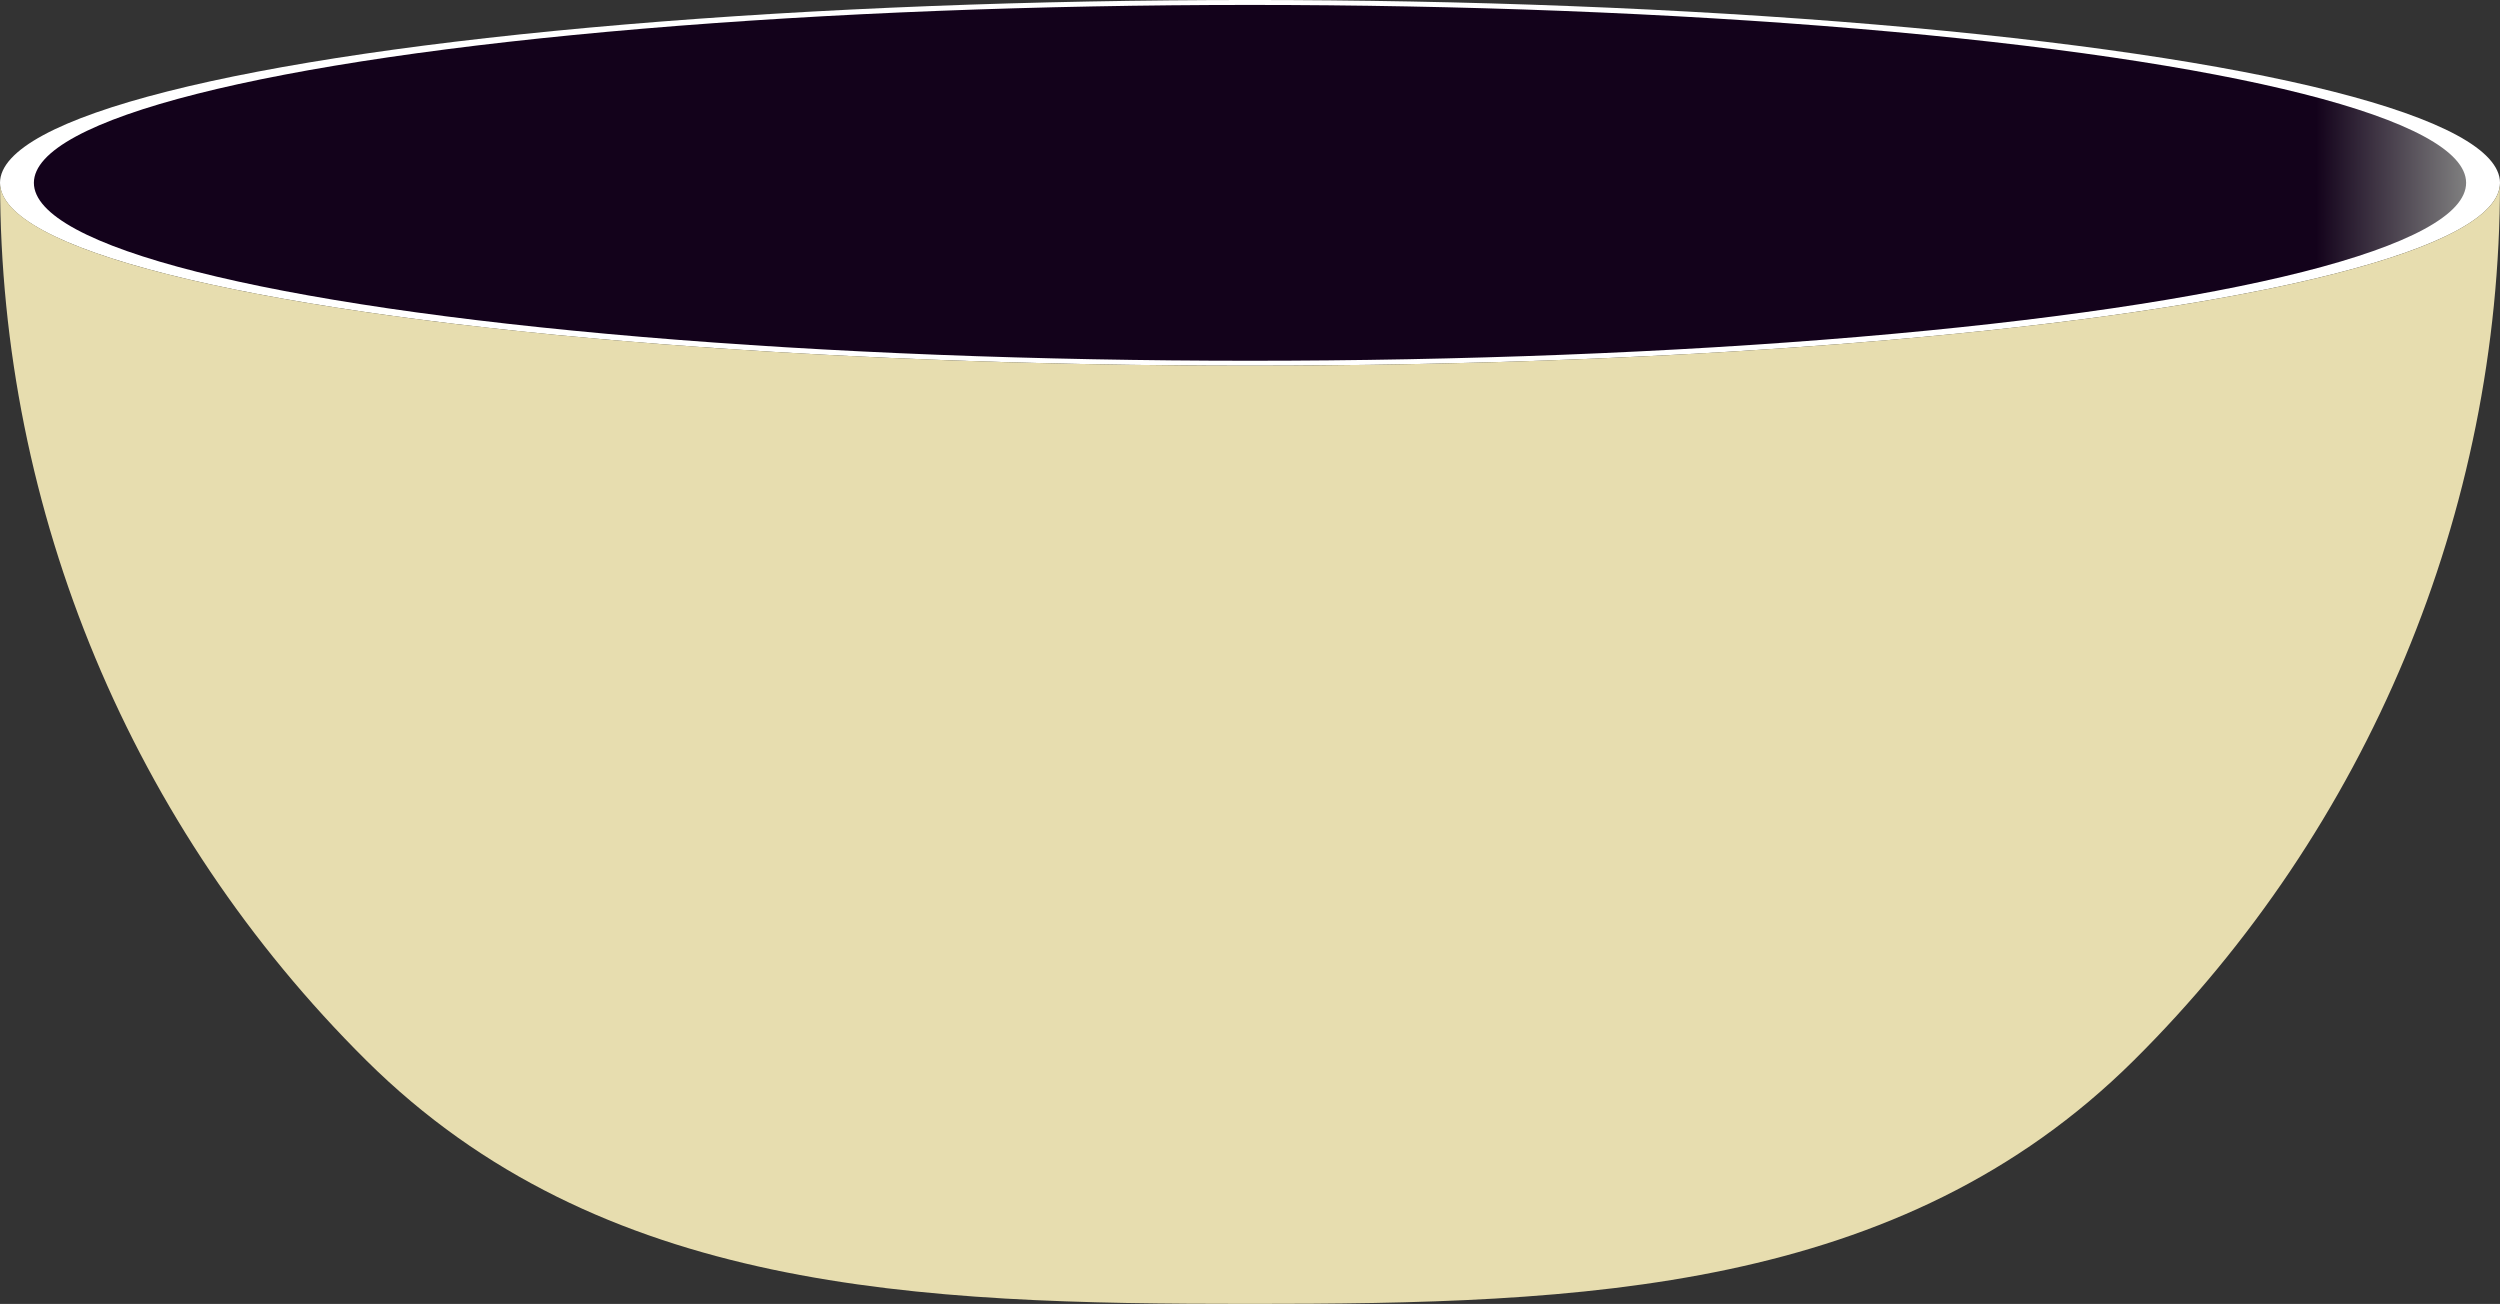 <?xml version="1.0" encoding="UTF-8" standalone="no"?><svg xmlns="http://www.w3.org/2000/svg" xmlns:xlink="http://www.w3.org/1999/xlink" fill="#000000" height="1061.8" preserveAspectRatio="xMidYMid meet" version="1" viewBox="-0.1 -0.0 2035.8 1061.8" width="2035.8" zoomAndPan="magnify"><rect x="-0.1" y="-0.0" width="2035.8" height="1061.8" fill="#333333" stroke="none"/><defs><linearGradient gradientTransform="translate(3159.4 459.42) scale(2.62)" gradientUnits="userSpaceOnUse" id="a" x1="-2327.9" x2="-1572" xlink:actuate="onLoad" xlink:show="other" xlink:type="simple" y1="-422.22" y2="-422.22"><stop offset="0" stop-color="#13021b"/><stop offset="0.432" stop-color="#13021b"/><stop offset="0.938" stop-color="#13021b"/><stop offset="1" stop-color="gray"/></linearGradient></defs><g transform="translate(2967.8 795.8)"><g id="change1_1"><ellipse cx="-1950" cy="-646.91" fill="#ffffff" rx="1017.9" ry="148.9"/></g><g id="change2_1"><path d="m-932.1-646.91c-9.7e-4 39.489-107.24 77.361-298.13 105.28-190.89 27.923-449.78 43.61-719.73 43.61-269.95 5e-5 -528.85-15.687-719.73-43.61-190.89-27.923-298.12-65.795-298.13-105.28 2e-4 268.01 107.24 525.04 298.12 714.56 190.89 189.51 449.78 198.34 719.73 198.34 269.95 3.4e-4 528.85-8.83 719.73-198.34 190.89-189.51 298.12-446.55 298.12-714.56z" fill="#e7ddaf"/></g><ellipse cx="-1950" cy="-646.91" fill="url(#a)" rx="990.31" ry="144.87"/></g></svg>